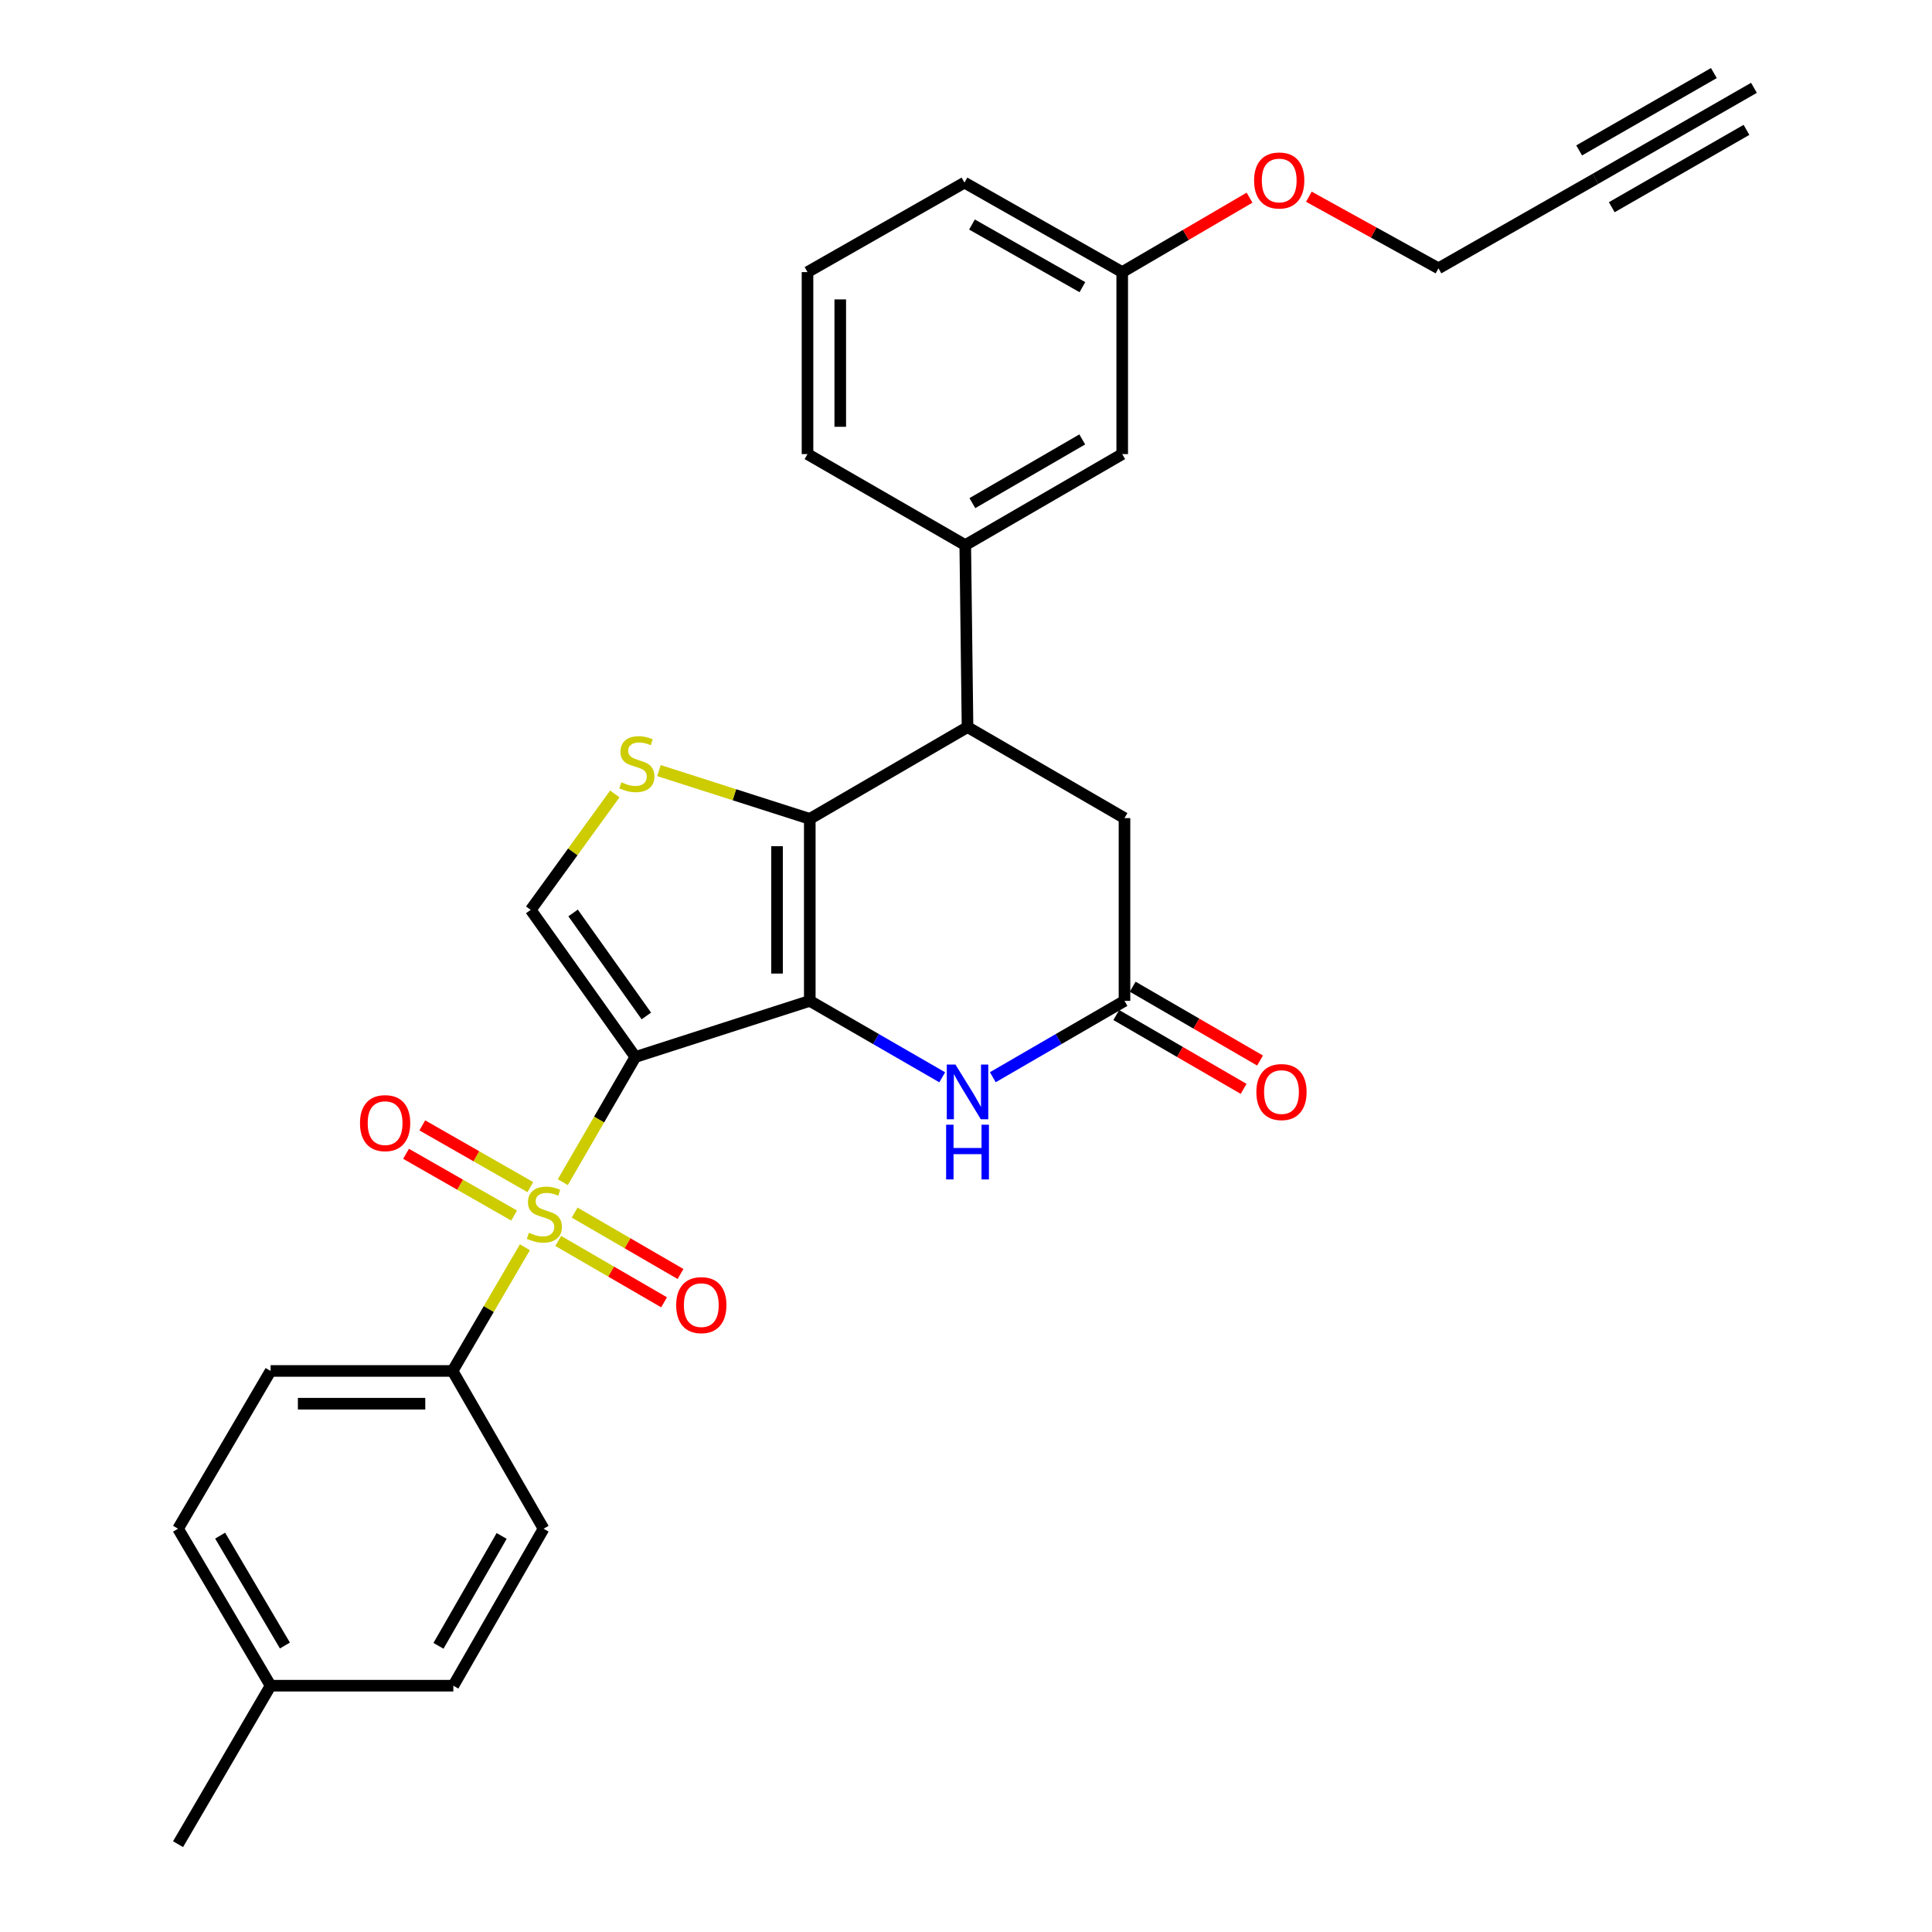 <?xml version='1.0' encoding='iso-8859-1'?>
<svg version='1.1' baseProfile='full'
              xmlns='http://www.w3.org/2000/svg'
                      xmlns:rdkit='http://www.rdkit.org/xml'
                      xmlns:xlink='http://www.w3.org/1999/xlink'
                  xml:space='preserve'
width='1000px' height='1000px' viewBox='0 0 1000 1000'>
<!-- END OF HEADER -->
<rect style='opacity:1.0;fill:#FFFFFF;stroke:none' width='1000' height='1000' x='0' y='0'> </rect>
<path class='bond-0' d='M 328.862,547.1 L 419.144,518.051' style='fill:none;fill-rule:evenodd;stroke:#000000;stroke-width:6px;stroke-linecap:butt;stroke-linejoin:miter;stroke-opacity:1' />
<path class='bond-1' d='M 328.862,547.1 L 310.085,579.492' style='fill:none;fill-rule:evenodd;stroke:#000000;stroke-width:6px;stroke-linecap:butt;stroke-linejoin:miter;stroke-opacity:1' />
<path class='bond-1' d='M 310.085,579.492 L 291.308,611.884' style='fill:none;fill-rule:evenodd;stroke:#CCCC00;stroke-width:6px;stroke-linecap:butt;stroke-linejoin:miter;stroke-opacity:1' />
<path class='bond-5' d='M 328.862,547.1 L 274.7,470.951' style='fill:none;fill-rule:evenodd;stroke:#000000;stroke-width:6px;stroke-linecap:butt;stroke-linejoin:miter;stroke-opacity:1' />
<path class='bond-5' d='M 334.549,525.854 L 296.636,472.55' style='fill:none;fill-rule:evenodd;stroke:#000000;stroke-width:6px;stroke-linecap:butt;stroke-linejoin:miter;stroke-opacity:1' />
<path class='bond-2' d='M 419.144,518.051 L 419.144,423.852' style='fill:none;fill-rule:evenodd;stroke:#000000;stroke-width:6px;stroke-linecap:butt;stroke-linejoin:miter;stroke-opacity:1' />
<path class='bond-2' d='M 402.195,503.921 L 402.195,437.982' style='fill:none;fill-rule:evenodd;stroke:#000000;stroke-width:6px;stroke-linecap:butt;stroke-linejoin:miter;stroke-opacity:1' />
<path class='bond-4' d='M 419.144,518.051 L 453.419,537.827' style='fill:none;fill-rule:evenodd;stroke:#000000;stroke-width:6px;stroke-linecap:butt;stroke-linejoin:miter;stroke-opacity:1' />
<path class='bond-4' d='M 453.419,537.827 L 487.694,557.603' style='fill:none;fill-rule:evenodd;stroke:#0000FF;stroke-width:6px;stroke-linecap:butt;stroke-linejoin:miter;stroke-opacity:1' />
<path class='bond-9' d='M 271.685,645.585 L 252.966,677.594' style='fill:none;fill-rule:evenodd;stroke:#CCCC00;stroke-width:6px;stroke-linecap:butt;stroke-linejoin:miter;stroke-opacity:1' />
<path class='bond-9' d='M 252.966,677.594 L 234.248,709.603' style='fill:none;fill-rule:evenodd;stroke:#000000;stroke-width:6px;stroke-linecap:butt;stroke-linejoin:miter;stroke-opacity:1' />
<path class='bond-10' d='M 288.939,642.309 L 316.333,658.192' style='fill:none;fill-rule:evenodd;stroke:#CCCC00;stroke-width:6px;stroke-linecap:butt;stroke-linejoin:miter;stroke-opacity:1' />
<path class='bond-10' d='M 316.333,658.192 L 343.727,674.075' style='fill:none;fill-rule:evenodd;stroke:#FF0000;stroke-width:6px;stroke-linecap:butt;stroke-linejoin:miter;stroke-opacity:1' />
<path class='bond-10' d='M 297.44,627.646 L 324.834,643.529' style='fill:none;fill-rule:evenodd;stroke:#CCCC00;stroke-width:6px;stroke-linecap:butt;stroke-linejoin:miter;stroke-opacity:1' />
<path class='bond-10' d='M 324.834,643.529 L 352.229,659.413' style='fill:none;fill-rule:evenodd;stroke:#FF0000;stroke-width:6px;stroke-linecap:butt;stroke-linejoin:miter;stroke-opacity:1' />
<path class='bond-11' d='M 274.513,614.449 L 246.547,598.469' style='fill:none;fill-rule:evenodd;stroke:#CCCC00;stroke-width:6px;stroke-linecap:butt;stroke-linejoin:miter;stroke-opacity:1' />
<path class='bond-11' d='M 246.547,598.469 L 218.581,582.49' style='fill:none;fill-rule:evenodd;stroke:#FF0000;stroke-width:6px;stroke-linecap:butt;stroke-linejoin:miter;stroke-opacity:1' />
<path class='bond-11' d='M 266.104,629.165 L 238.138,613.185' style='fill:none;fill-rule:evenodd;stroke:#CCCC00;stroke-width:6px;stroke-linecap:butt;stroke-linejoin:miter;stroke-opacity:1' />
<path class='bond-11' d='M 238.138,613.185 L 210.172,597.206' style='fill:none;fill-rule:evenodd;stroke:#FF0000;stroke-width:6px;stroke-linecap:butt;stroke-linejoin:miter;stroke-opacity:1' />
<path class='bond-6' d='M 419.144,423.852 L 500.791,376.347' style='fill:none;fill-rule:evenodd;stroke:#000000;stroke-width:6px;stroke-linecap:butt;stroke-linejoin:miter;stroke-opacity:1' />
<path class='bond-29' d='M 419.144,423.852 L 380.108,411.355' style='fill:none;fill-rule:evenodd;stroke:#000000;stroke-width:6px;stroke-linecap:butt;stroke-linejoin:miter;stroke-opacity:1' />
<path class='bond-29' d='M 380.108,411.355 L 341.073,398.857' style='fill:none;fill-rule:evenodd;stroke:#CCCC00;stroke-width:6px;stroke-linecap:butt;stroke-linejoin:miter;stroke-opacity:1' />
<path class='bond-3' d='M 318.224,410.943 L 296.462,440.947' style='fill:none;fill-rule:evenodd;stroke:#CCCC00;stroke-width:6px;stroke-linecap:butt;stroke-linejoin:miter;stroke-opacity:1' />
<path class='bond-3' d='M 296.462,440.947 L 274.7,470.951' style='fill:none;fill-rule:evenodd;stroke:#000000;stroke-width:6px;stroke-linecap:butt;stroke-linejoin:miter;stroke-opacity:1' />
<path class='bond-7' d='M 513.879,557.571 L 547.956,537.811' style='fill:none;fill-rule:evenodd;stroke:#0000FF;stroke-width:6px;stroke-linecap:butt;stroke-linejoin:miter;stroke-opacity:1' />
<path class='bond-7' d='M 547.956,537.811 L 582.033,518.051' style='fill:none;fill-rule:evenodd;stroke:#000000;stroke-width:6px;stroke-linecap:butt;stroke-linejoin:miter;stroke-opacity:1' />
<path class='bond-8' d='M 500.791,376.347 L 499.614,282.148' style='fill:none;fill-rule:evenodd;stroke:#000000;stroke-width:6px;stroke-linecap:butt;stroke-linejoin:miter;stroke-opacity:1' />
<path class='bond-30' d='M 500.791,376.347 L 582.033,423.456' style='fill:none;fill-rule:evenodd;stroke:#000000;stroke-width:6px;stroke-linecap:butt;stroke-linejoin:miter;stroke-opacity:1' />
<path class='bond-13' d='M 582.033,518.051 L 582.033,423.456' style='fill:none;fill-rule:evenodd;stroke:#000000;stroke-width:6px;stroke-linecap:butt;stroke-linejoin:miter;stroke-opacity:1' />
<path class='bond-16' d='M 577.783,525.382 L 610.74,544.488' style='fill:none;fill-rule:evenodd;stroke:#000000;stroke-width:6px;stroke-linecap:butt;stroke-linejoin:miter;stroke-opacity:1' />
<path class='bond-16' d='M 610.74,544.488 L 643.696,563.594' style='fill:none;fill-rule:evenodd;stroke:#FF0000;stroke-width:6px;stroke-linecap:butt;stroke-linejoin:miter;stroke-opacity:1' />
<path class='bond-16' d='M 586.284,510.719 L 619.24,529.825' style='fill:none;fill-rule:evenodd;stroke:#000000;stroke-width:6px;stroke-linecap:butt;stroke-linejoin:miter;stroke-opacity:1' />
<path class='bond-16' d='M 619.24,529.825 L 652.197,548.93' style='fill:none;fill-rule:evenodd;stroke:#FF0000;stroke-width:6px;stroke-linecap:butt;stroke-linejoin:miter;stroke-opacity:1' />
<path class='bond-15' d='M 499.614,282.148 L 580.856,235.039' style='fill:none;fill-rule:evenodd;stroke:#000000;stroke-width:6px;stroke-linecap:butt;stroke-linejoin:miter;stroke-opacity:1' />
<path class='bond-15' d='M 503.298,260.419 L 560.168,227.443' style='fill:none;fill-rule:evenodd;stroke:#000000;stroke-width:6px;stroke-linecap:butt;stroke-linejoin:miter;stroke-opacity:1' />
<path class='bond-24' d='M 499.614,282.148 L 417.967,235.039' style='fill:none;fill-rule:evenodd;stroke:#000000;stroke-width:6px;stroke-linecap:butt;stroke-linejoin:miter;stroke-opacity:1' />
<path class='bond-17' d='M 234.248,709.603 L 140.059,709.603' style='fill:none;fill-rule:evenodd;stroke:#000000;stroke-width:6px;stroke-linecap:butt;stroke-linejoin:miter;stroke-opacity:1' />
<path class='bond-17' d='M 220.12,726.552 L 154.187,726.552' style='fill:none;fill-rule:evenodd;stroke:#000000;stroke-width:6px;stroke-linecap:butt;stroke-linejoin:miter;stroke-opacity:1' />
<path class='bond-18' d='M 234.248,709.603 L 281.348,791.26' style='fill:none;fill-rule:evenodd;stroke:#000000;stroke-width:6px;stroke-linecap:butt;stroke-linejoin:miter;stroke-opacity:1' />
<path class='bond-12' d='M 825.808,92.554 L 744.547,138.882' style='fill:none;fill-rule:evenodd;stroke:#000000;stroke-width:6px;stroke-linecap:butt;stroke-linejoin:miter;stroke-opacity:1' />
<path class='bond-14' d='M 825.808,92.554 L 907.841,45.455' style='fill:none;fill-rule:evenodd;stroke:#000000;stroke-width:6px;stroke-linecap:butt;stroke-linejoin:miter;stroke-opacity:1' />
<path class='bond-14' d='M 834.247,107.253 L 903.976,67.218' style='fill:none;fill-rule:evenodd;stroke:#000000;stroke-width:6px;stroke-linecap:butt;stroke-linejoin:miter;stroke-opacity:1' />
<path class='bond-14' d='M 817.369,77.856 L 887.097,37.821' style='fill:none;fill-rule:evenodd;stroke:#000000;stroke-width:6px;stroke-linecap:butt;stroke-linejoin:miter;stroke-opacity:1' />
<path class='bond-19' d='M 580.856,235.039 L 580.856,140.84' style='fill:none;fill-rule:evenodd;stroke:#000000;stroke-width:6px;stroke-linecap:butt;stroke-linejoin:miter;stroke-opacity:1' />
<path class='bond-20' d='M 140.059,709.603 L 92.159,791.26' style='fill:none;fill-rule:evenodd;stroke:#000000;stroke-width:6px;stroke-linecap:butt;stroke-linejoin:miter;stroke-opacity:1' />
<path class='bond-21' d='M 281.348,791.26 L 234.644,872.512' style='fill:none;fill-rule:evenodd;stroke:#000000;stroke-width:6px;stroke-linecap:butt;stroke-linejoin:miter;stroke-opacity:1' />
<path class='bond-21' d='M 259.648,795.001 L 226.955,851.878' style='fill:none;fill-rule:evenodd;stroke:#000000;stroke-width:6px;stroke-linecap:butt;stroke-linejoin:miter;stroke-opacity:1' />
<path class='bond-25' d='M 580.856,140.84 L 613.81,121.576' style='fill:none;fill-rule:evenodd;stroke:#000000;stroke-width:6px;stroke-linecap:butt;stroke-linejoin:miter;stroke-opacity:1' />
<path class='bond-25' d='M 613.81,121.576 L 646.765,102.311' style='fill:none;fill-rule:evenodd;stroke:#FF0000;stroke-width:6px;stroke-linecap:butt;stroke-linejoin:miter;stroke-opacity:1' />
<path class='bond-32' d='M 580.856,140.84 L 499.209,94.522' style='fill:none;fill-rule:evenodd;stroke:#000000;stroke-width:6px;stroke-linecap:butt;stroke-linejoin:miter;stroke-opacity:1' />
<path class='bond-32' d='M 560.246,148.634 L 503.093,116.212' style='fill:none;fill-rule:evenodd;stroke:#000000;stroke-width:6px;stroke-linecap:butt;stroke-linejoin:miter;stroke-opacity:1' />
<path class='bond-31' d='M 92.159,791.26 L 140.059,872.512' style='fill:none;fill-rule:evenodd;stroke:#000000;stroke-width:6px;stroke-linecap:butt;stroke-linejoin:miter;stroke-opacity:1' />
<path class='bond-31' d='M 113.944,794.84 L 147.474,851.717' style='fill:none;fill-rule:evenodd;stroke:#000000;stroke-width:6px;stroke-linecap:butt;stroke-linejoin:miter;stroke-opacity:1' />
<path class='bond-22' d='M 234.644,872.512 L 140.059,872.512' style='fill:none;fill-rule:evenodd;stroke:#000000;stroke-width:6px;stroke-linecap:butt;stroke-linejoin:miter;stroke-opacity:1' />
<path class='bond-28' d='M 140.059,872.512 L 92.159,954.545' style='fill:none;fill-rule:evenodd;stroke:#000000;stroke-width:6px;stroke-linecap:butt;stroke-linejoin:miter;stroke-opacity:1' />
<path class='bond-23' d='M 744.547,138.882 L 711.009,120.351' style='fill:none;fill-rule:evenodd;stroke:#000000;stroke-width:6px;stroke-linecap:butt;stroke-linejoin:miter;stroke-opacity:1' />
<path class='bond-23' d='M 711.009,120.351 L 677.472,101.82' style='fill:none;fill-rule:evenodd;stroke:#FF0000;stroke-width:6px;stroke-linecap:butt;stroke-linejoin:miter;stroke-opacity:1' />
<path class='bond-26' d='M 417.967,235.039 L 417.967,140.84' style='fill:none;fill-rule:evenodd;stroke:#000000;stroke-width:6px;stroke-linecap:butt;stroke-linejoin:miter;stroke-opacity:1' />
<path class='bond-26' d='M 434.916,220.909 L 434.916,154.97' style='fill:none;fill-rule:evenodd;stroke:#000000;stroke-width:6px;stroke-linecap:butt;stroke-linejoin:miter;stroke-opacity:1' />
<path class='bond-27' d='M 417.967,140.84 L 499.209,94.522' style='fill:none;fill-rule:evenodd;stroke:#000000;stroke-width:6px;stroke-linecap:butt;stroke-linejoin:miter;stroke-opacity:1' />
<path  class='atom-2' d='M 273.762 638.071
Q 274.082 638.191, 275.402 638.751
Q 276.722 639.311, 278.162 639.671
Q 279.642 639.991, 281.082 639.991
Q 283.762 639.991, 285.322 638.711
Q 286.882 637.391, 286.882 635.111
Q 286.882 633.551, 286.082 632.591
Q 285.322 631.631, 284.122 631.111
Q 282.922 630.591, 280.922 629.991
Q 278.402 629.231, 276.882 628.511
Q 275.402 627.791, 274.322 626.271
Q 273.282 624.751, 273.282 622.191
Q 273.282 618.631, 275.682 616.431
Q 278.122 614.231, 282.922 614.231
Q 286.202 614.231, 289.922 615.791
L 289.002 618.871
Q 285.602 617.471, 283.042 617.471
Q 280.282 617.471, 278.762 618.631
Q 277.242 619.751, 277.282 621.711
Q 277.282 623.231, 278.042 624.151
Q 278.842 625.071, 279.962 625.591
Q 281.122 626.111, 283.042 626.711
Q 285.602 627.511, 287.122 628.311
Q 288.642 629.111, 289.722 630.751
Q 290.842 632.351, 290.842 635.111
Q 290.842 639.031, 288.202 641.151
Q 285.602 643.231, 281.242 643.231
Q 278.722 643.231, 276.802 642.671
Q 274.922 642.151, 272.682 641.231
L 273.762 638.071
' fill='#CCCC00'/>
<path  class='atom-4' d='M 321.643 404.918
Q 321.963 405.038, 323.283 405.598
Q 324.603 406.158, 326.043 406.518
Q 327.523 406.838, 328.963 406.838
Q 331.643 406.838, 333.203 405.558
Q 334.763 404.238, 334.763 401.958
Q 334.763 400.398, 333.963 399.438
Q 333.203 398.478, 332.003 397.958
Q 330.803 397.438, 328.803 396.838
Q 326.283 396.078, 324.763 395.358
Q 323.283 394.638, 322.203 393.118
Q 321.163 391.598, 321.163 389.038
Q 321.163 385.478, 323.563 383.278
Q 326.003 381.078, 330.803 381.078
Q 334.083 381.078, 337.803 382.638
L 336.883 385.718
Q 333.483 384.318, 330.923 384.318
Q 328.163 384.318, 326.643 385.478
Q 325.123 386.598, 325.163 388.558
Q 325.163 390.078, 325.923 390.998
Q 326.723 391.918, 327.843 392.438
Q 329.003 392.958, 330.923 393.558
Q 333.483 394.358, 335.003 395.158
Q 336.523 395.958, 337.603 397.598
Q 338.723 399.198, 338.723 401.958
Q 338.723 405.878, 336.083 407.998
Q 333.483 410.078, 329.123 410.078
Q 326.603 410.078, 324.683 409.518
Q 322.803 408.998, 320.563 408.078
L 321.643 404.918
' fill='#CCCC00'/>
<path  class='atom-5' d='M 494.531 551
L 503.811 566
Q 504.731 567.48, 506.211 570.16
Q 507.691 572.84, 507.771 573
L 507.771 551
L 511.531 551
L 511.531 579.32
L 507.651 579.32
L 497.691 562.92
Q 496.531 561, 495.291 558.8
Q 494.091 556.6, 493.731 555.92
L 493.731 579.32
L 490.051 579.32
L 490.051 551
L 494.531 551
' fill='#0000FF'/>
<path  class='atom-5' d='M 489.711 582.152
L 493.551 582.152
L 493.551 594.192
L 508.031 594.192
L 508.031 582.152
L 511.871 582.152
L 511.871 610.472
L 508.031 610.472
L 508.031 597.392
L 493.551 597.392
L 493.551 610.472
L 489.711 610.472
L 489.711 582.152
' fill='#0000FF'/>
<path  class='atom-11' d='M 349.995 675.531
Q 349.995 668.731, 353.355 664.931
Q 356.715 661.131, 362.995 661.131
Q 369.275 661.131, 372.635 664.931
Q 375.995 668.731, 375.995 675.531
Q 375.995 682.411, 372.595 686.331
Q 369.195 690.211, 362.995 690.211
Q 356.755 690.211, 353.355 686.331
Q 349.995 682.451, 349.995 675.531
M 362.995 687.011
Q 367.315 687.011, 369.635 684.131
Q 371.995 681.211, 371.995 675.531
Q 371.995 669.971, 369.635 667.171
Q 367.315 664.331, 362.995 664.331
Q 358.675 664.331, 356.315 667.131
Q 353.995 669.931, 353.995 675.531
Q 353.995 681.251, 356.315 684.131
Q 358.675 687.011, 362.995 687.011
' fill='#FF0000'/>
<path  class='atom-12' d='M 186.333 581.332
Q 186.333 574.532, 189.693 570.732
Q 193.053 566.932, 199.333 566.932
Q 205.613 566.932, 208.973 570.732
Q 212.333 574.532, 212.333 581.332
Q 212.333 588.212, 208.933 592.132
Q 205.533 596.012, 199.333 596.012
Q 193.093 596.012, 189.693 592.132
Q 186.333 588.252, 186.333 581.332
M 199.333 592.812
Q 203.653 592.812, 205.973 589.932
Q 208.333 587.012, 208.333 581.332
Q 208.333 575.772, 205.973 572.972
Q 203.653 570.132, 199.333 570.132
Q 195.013 570.132, 192.653 572.932
Q 190.333 575.732, 190.333 581.332
Q 190.333 587.052, 192.653 589.932
Q 195.013 592.812, 199.333 592.812
' fill='#FF0000'/>
<path  class='atom-17' d='M 650.295 565.24
Q 650.295 558.44, 653.655 554.64
Q 657.015 550.84, 663.295 550.84
Q 669.575 550.84, 672.935 554.64
Q 676.295 558.44, 676.295 565.24
Q 676.295 572.12, 672.895 576.04
Q 669.495 579.92, 663.295 579.92
Q 657.055 579.92, 653.655 576.04
Q 650.295 572.16, 650.295 565.24
M 663.295 576.72
Q 667.615 576.72, 669.935 573.84
Q 672.295 570.92, 672.295 565.24
Q 672.295 559.68, 669.935 556.88
Q 667.615 554.04, 663.295 554.04
Q 658.975 554.04, 656.615 556.84
Q 654.295 559.64, 654.295 565.24
Q 654.295 570.96, 656.615 573.84
Q 658.975 576.72, 663.295 576.72
' fill='#FF0000'/>
<path  class='atom-26' d='M 649.118 93.416
Q 649.118 86.616, 652.478 82.816
Q 655.838 79.016, 662.118 79.016
Q 668.398 79.016, 671.758 82.816
Q 675.118 86.616, 675.118 93.416
Q 675.118 100.296, 671.718 104.216
Q 668.318 108.096, 662.118 108.096
Q 655.878 108.096, 652.478 104.216
Q 649.118 100.336, 649.118 93.416
M 662.118 104.896
Q 666.438 104.896, 668.758 102.016
Q 671.118 99.096, 671.118 93.416
Q 671.118 87.856, 668.758 85.056
Q 666.438 82.216, 662.118 82.216
Q 657.798 82.216, 655.438 85.016
Q 653.118 87.816, 653.118 93.416
Q 653.118 99.136, 655.438 102.016
Q 657.798 104.896, 662.118 104.896
' fill='#FF0000'/>
</svg>
